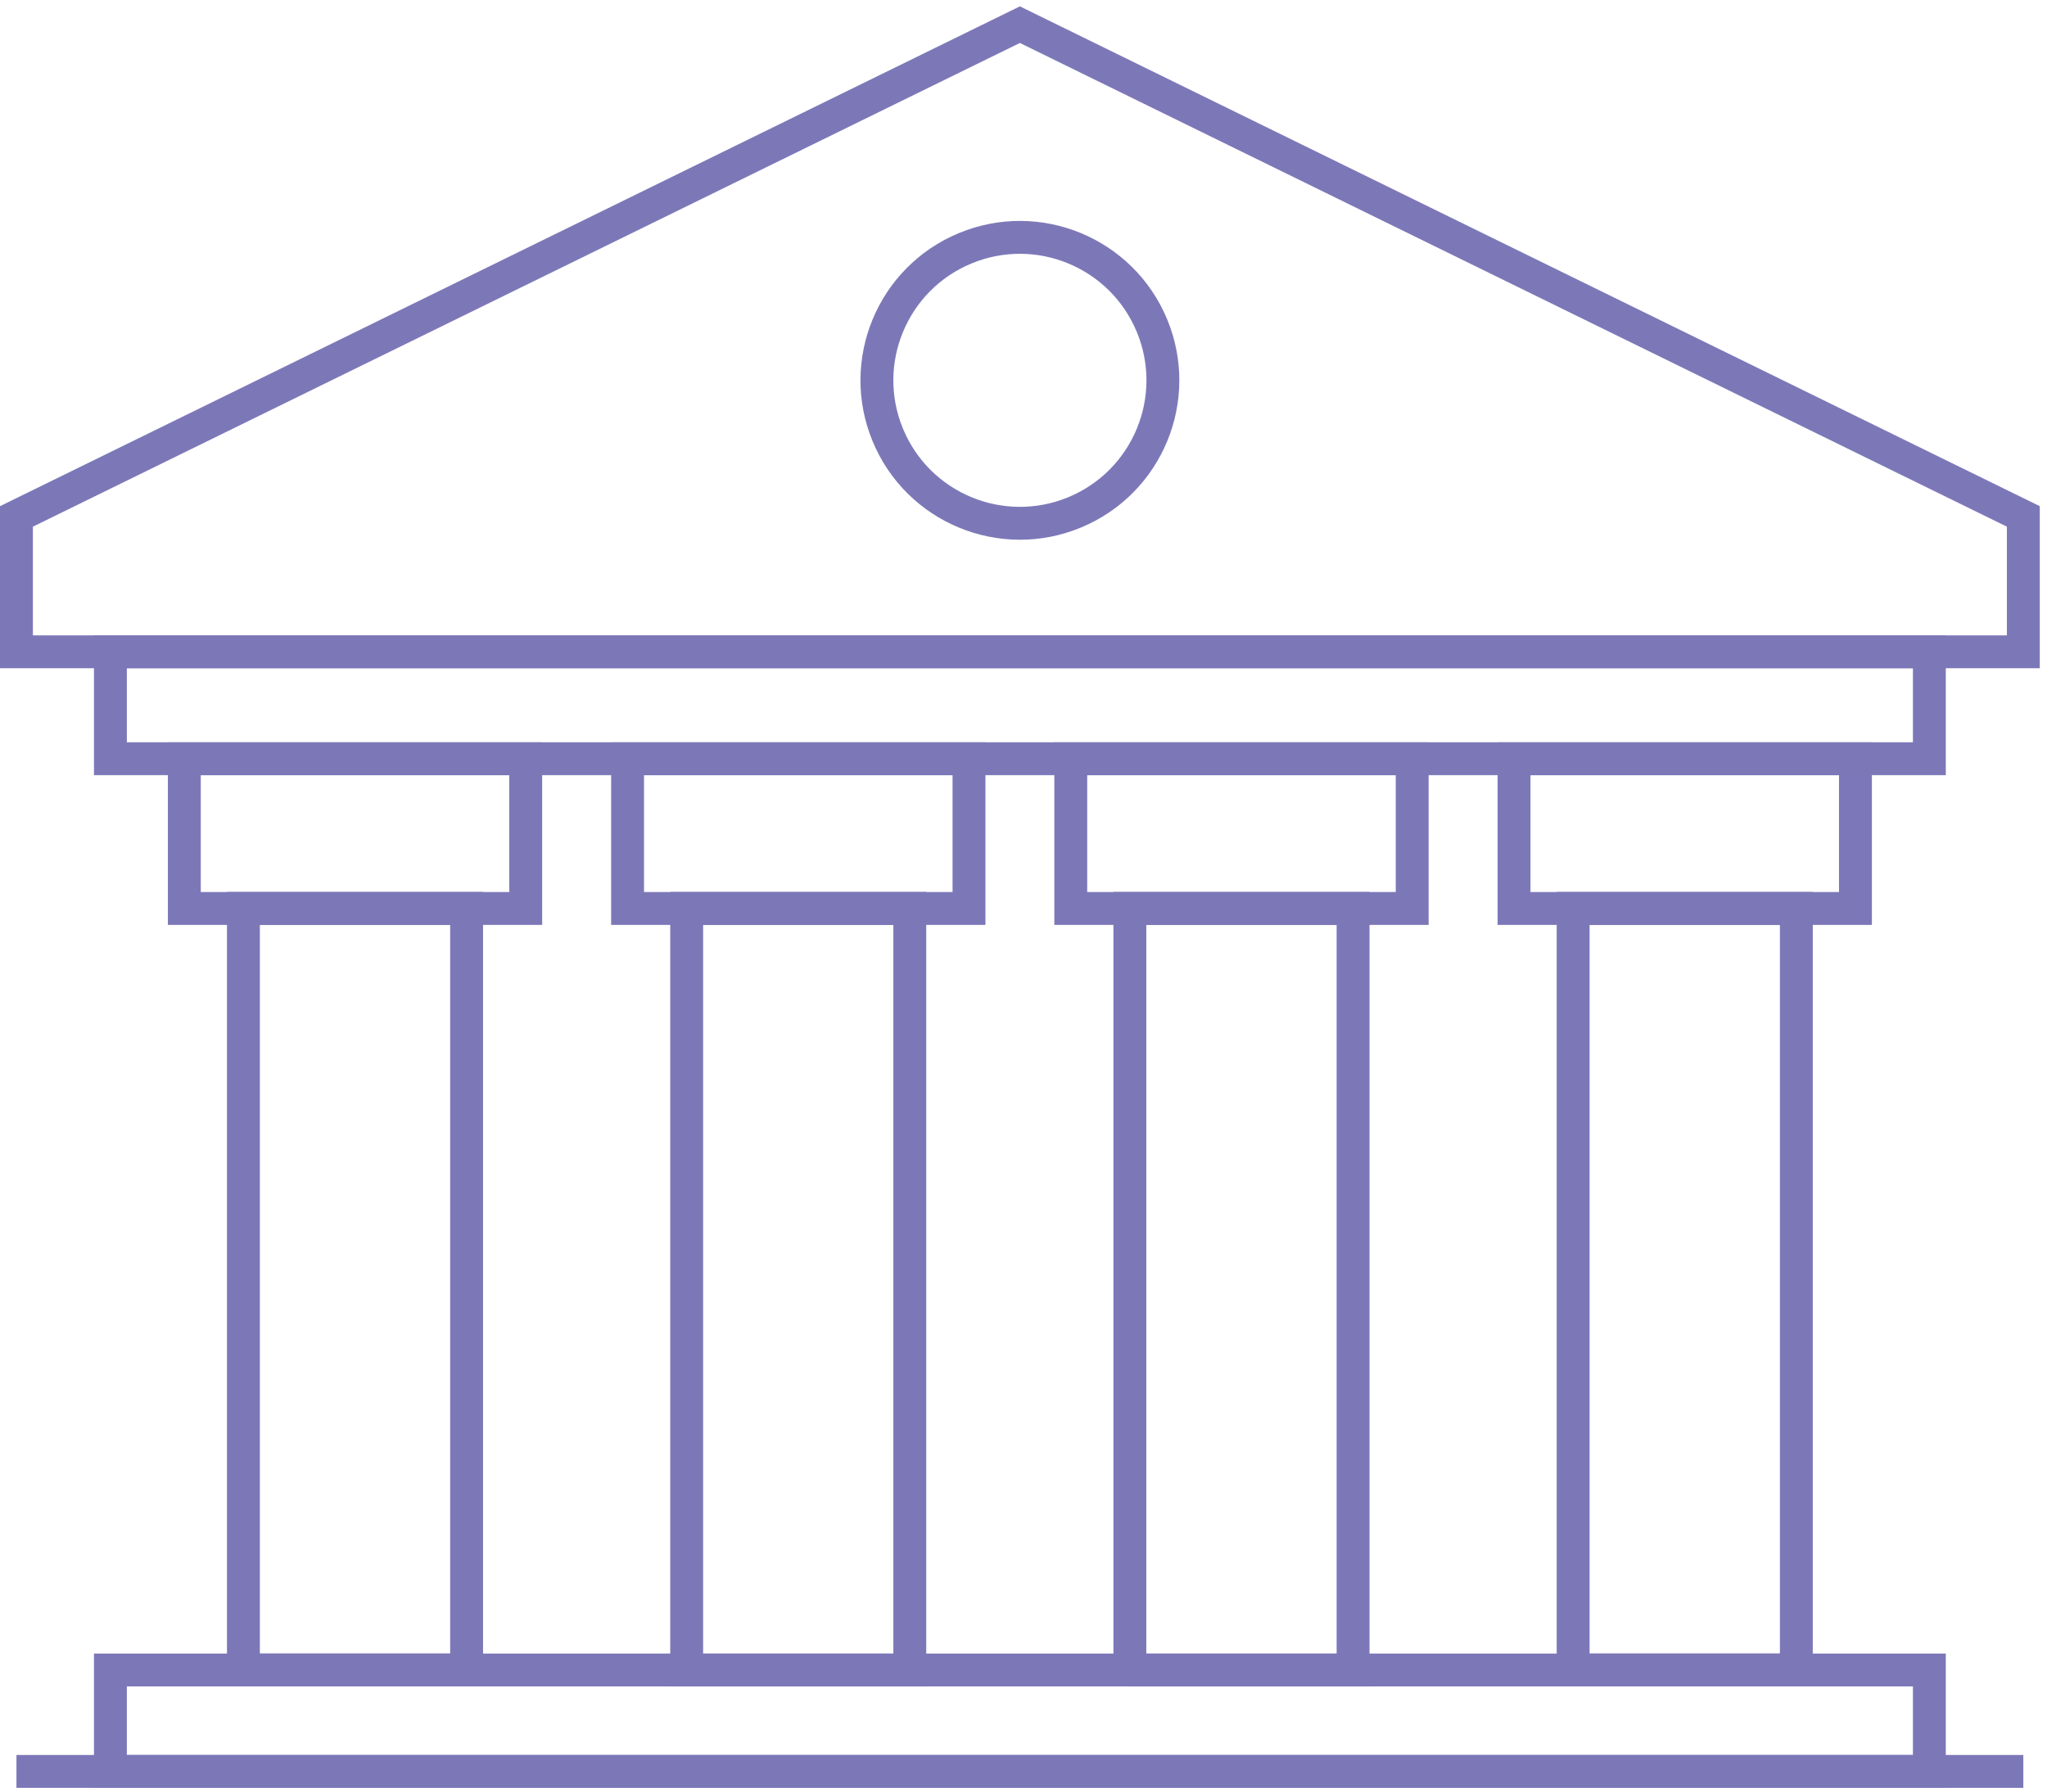 <svg width="249" height="218" viewBox="0 0 249 218" fill="none" xmlns="http://www.w3.org/2000/svg">
<path d="M246.12 79.3H2V62.83L124.06 3L246.12 62.83V79.3Z" stroke="#7C78B8" stroke-width="4" stroke-miterlimit="10"/>
<path d="M63.95 92.32H22.42V110.53H63.95V92.32Z" stroke="#7C78B8" stroke-width="4" stroke-miterlimit="10"/>
<path d="M56.759 110.52H29.609V203.17H56.759V110.52Z" stroke="#7C78B8" stroke-width="4" stroke-miterlimit="10"/>
<path d="M117.87 92.32H76.34V110.53H117.87V92.32Z" stroke="#7C78B8" stroke-width="4" stroke-miterlimit="10"/>
<path d="M110.669 203.18H83.529V110.52H110.669V203.18Z" stroke="#7C78B8" stroke-width="4" stroke-miterlimit="10"/>
<path d="M171.78 92.32H130.25V110.53H171.78V92.32Z" stroke="#7C78B8" stroke-width="4" stroke-miterlimit="10"/>
<path d="M137.439 203.18H164.589V110.52H137.439V202.2" stroke="#7C78B8" stroke-width="4" stroke-miterlimit="10"/>
<path d="M225.7 92.32H184.17V110.53H225.7V92.32Z" stroke="#7C78B8" stroke-width="4" stroke-miterlimit="10"/>
<path d="M218.509 110.52H191.359V203.17H218.509V110.52Z" stroke="#7C78B8" stroke-width="4" stroke-miterlimit="10"/>
<path d="M234.69 79.3H13.43V92.31H234.69V79.3Z" stroke="#7C78B8" stroke-width="4" stroke-miterlimit="10"/>
<path d="M234.69 203.18H13.43V215.52H234.69V203.18Z" stroke="#7C78B8" stroke-width="4" stroke-miterlimit="10"/>
<path d="M246.12 215.52H2" stroke="#7C78B8" stroke-width="4" stroke-miterlimit="10"/>
<path d="M130.717 62.339C139.59 58.664 143.804 48.491 140.128 39.618C136.453 30.745 126.28 26.531 117.407 30.207C108.534 33.882 104.32 44.055 107.996 52.928C111.671 61.801 121.844 66.015 130.717 62.339Z" stroke="#7C78B8" stroke-width="4" stroke-miterlimit="10"/>
</svg>
